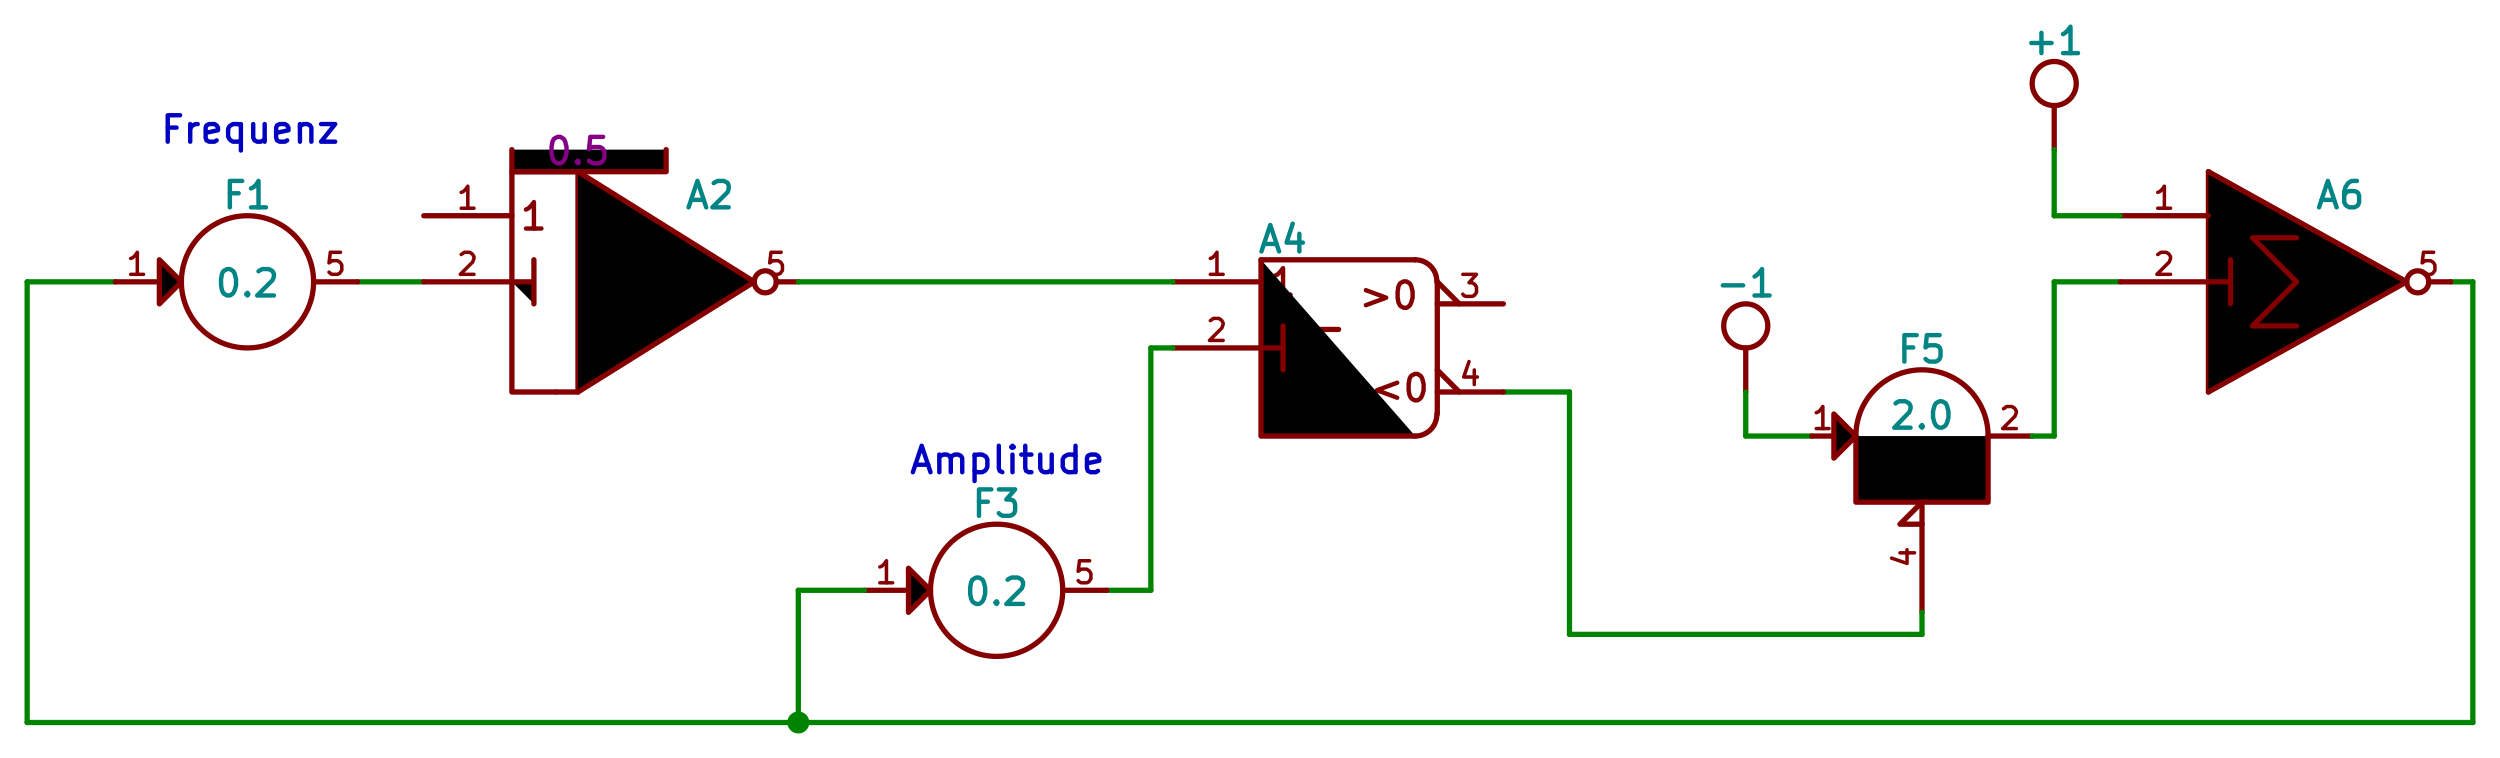 <?xml version="1.0" encoding="UTF-8" standalone="no"?>
<svg
   xmlns:dc="http://purl.org/dc/elements/1.1/"
   xmlns:cc="http://creativecommons.org/ns#"
   xmlns:rdf="http://www.w3.org/1999/02/22-rdf-syntax-ns#"
   xmlns:svg="http://www.w3.org/2000/svg"
   xmlns="http://www.w3.org/2000/svg"
   xmlns:sodipodi="http://sodipodi.sourceforge.net/DTD/sodipodi-0.dtd"
   xmlns:inkscape="http://www.inkscape.org/namespaces/inkscape"
   version="1.1"
   width="510.595"
   height="154.81"
   viewBox="14335.1 13353.8 56732.697 17201.102"
   id="svg1050"
   sodipodi:docname="DreieckgeneratorRG14.svg"
   inkscape:version="0.92.1 r15371">
  <defs
     id="defs1054" />
  <sodipodi:namedview
     pagecolor="#ffffff"
     bordercolor="#666666"
     borderopacity="1"
     objecttolerance="10"
     gridtolerance="10"
     guidetolerance="10"
     inkscape:pageopacity="0"
     inkscape:pageshadow="2"
     inkscape:window-width="1920"
     inkscape:window-height="1144"
     id="namedview1052"
     showgrid="false"
     fit-margin-top="5"
     fit-margin-left="5"
     fit-margin-right="5"
     fit-margin-bottom="5"
     inkscape:zoom="0.57102068"
     inkscape:cx="252.90312"
     inkscape:cy="-18.081834"
     inkscape:window-x="0"
     inkscape:window-y="33"
     inkscape:window-maximized="1"
     inkscape:current-layer="svg1050" />
  <title
     id="title2">SVG Picture created as DreieckgeneratorRG14.svg date 2019/10/01 13:15:38 </title>
  <desc
     id="desc4">Picture generated by Eeschema-SVG </desc>
  <g
     style="fill:#000000;fill-opacity:1;stroke:#000000;stroke-linecap:round;stroke-linejoin:round;stroke-opacity:1"
     id="g6"
     transform="translate(1451.446,-3750.654)" />
  <g
     style="fill:#000000;fill-opacity:0;stroke:#000000;stroke-width:120;stroke-linecap:round;stroke-linejoin:round;stroke-opacity:1"
     id="g8"
     transform="translate(1451.446,-3750.654)" />
  <g
     style="fill:#008400;fill-opacity:0;stroke:#008400;stroke-width:120;stroke-linecap:round;stroke-linejoin:round;stroke-opacity:1"
     id="g32"
     transform="translate(1451.446,-3750.654)">
    <path
       d="M 15500,23500 H 13500"
       id="path10"
       inkscape:connector-curvature="0" />
    <path
       d="M 13500,23500 V 33500"
       id="path12"
       inkscape:connector-curvature="0" />
    <path
       d="M 13500,33500 H 31000"
       id="path14"
       inkscape:connector-curvature="0" />
    <path
       d="M 31000,33500 H 69000"
       id="path16"
       inkscape:connector-curvature="0" />
    <path
       d="M 69000,33500 V 23500"
       id="path18"
       inkscape:connector-curvature="0" />
    <path
       d="m 69000,23500 h -500"
       id="path20"
       inkscape:connector-curvature="0" />
    <path
       d="M 39000,30500 H 38000"
       id="path22"
       inkscape:connector-curvature="0" />
    <path
       d="m 48500,26000 v 5500"
       id="path24"
       inkscape:connector-curvature="0" />
    <path
       d="M 61000,23500 H 59500"
       id="path26"
       inkscape:connector-curvature="0" />
    <path
       d="m 59500,23500 v 3500"
       id="path28"
       inkscape:connector-curvature="0" />
    <path
       d="m 31000,30500 v 3000"
       id="path30"
       inkscape:connector-curvature="0" />
  </g>
  <g
     style="fill:#008400;fill-opacity:0;stroke:#008400;stroke-width:0;stroke-linecap:round;stroke-linejoin:round;stroke-opacity:1"
     id="g34"
     transform="translate(1451.446,-3750.654)" />
  <g
     style="fill:#008400;fill-opacity:1;stroke:#008400;stroke-width:100;stroke-linecap:round;stroke-linejoin:round;stroke-opacity:1"
     id="g38"
     transform="translate(1451.446,-3750.654)">
    <circle
       cx="31000"
       cy="33500"
       r="200"
       id="circle36" />
  </g>
  <g
     style="fill:#008400;fill-opacity:1;stroke:#008400;stroke-width:120;stroke-linecap:round;stroke-linejoin:round;stroke-opacity:1"
     id="g40"
     transform="translate(1451.446,-3750.654)" />
  <g
     style="fill:#008400;fill-opacity:0;stroke:#008400;stroke-width:120;stroke-linecap:round;stroke-linejoin:round;stroke-opacity:1"
     id="g44"
     transform="translate(1451.446,-3750.654)">
    <path
       d="M 22500,23500 H 21000"
       id="path42"
       inkscape:connector-curvature="0" />
  </g>
  <g
     style="fill:#008400;fill-opacity:0;stroke:#008400;stroke-width:0;stroke-linecap:round;stroke-linejoin:round;stroke-opacity:1"
     id="g46"
     transform="translate(1451.446,-3750.654)" />
  <g
     style="fill:#840000;fill-opacity:0;stroke:#840000;stroke-width:0;stroke-linecap:round;stroke-linejoin:round;stroke-opacity:1"
     id="g48"
     transform="translate(1451.446,-3750.654)" />
  <g
     style="fill:#840000;fill-opacity:0;stroke:#840000;stroke-width:120;stroke-linecap:round;stroke-linejoin:round;stroke-opacity:1"
     id="g54"
     transform="translate(1451.446,-3750.654)">
    <path
       d="m 26451.5,24601.5 a 1120,1120 0 0 0 500.8,-501.8"
       id="path50"
       inkscape:connector-curvature="0" />
    <path
       d="m 27700.6,22600.4 a 790,790 0 0 0 -499.8,498.9"
       id="path52"
       inkscape:connector-curvature="0" />
  </g>
  <g
     style="fill:#840000;fill-opacity:1;stroke:#840000;stroke-width:0;stroke-linecap:round;stroke-linejoin:round;stroke-opacity:1"
     id="g58"
     transform="translate(1451.446,-3750.654)">
    <circle
       cx="25500"
       cy="26000"
       r="60"
       id="circle56" />
  </g>
  <g
     style="fill:#840000;fill-opacity:0;stroke:#840000;stroke-width:0;stroke-linecap:round;stroke-linejoin:round;stroke-opacity:1"
     id="g60"
     transform="translate(1451.446,-3750.654)" />
  <g
     style="fill:#840000;fill-opacity:0;stroke:#840000;stroke-width:100;stroke-linecap:round;stroke-linejoin:round;stroke-opacity:1"
     id="g66"
     transform="translate(1451.446,-3750.654)">
    <path
       d="m 25170,22290 h -350"
       id="path62"
       inkscape:connector-curvature="0" />
    <path
       d="m 25000,22290 v -600 l -60,80 -60,60 -60,30"
       id="path64"
       inkscape:connector-curvature="0" />
  </g>
  <g
     style="fill:#840000;fill-opacity:0;stroke:#840000;stroke-width:120;stroke-linecap:round;stroke-linejoin:round;stroke-opacity:1"
     id="g80"
     transform="translate(1451.446,-3750.654)">
    <rect
       x="24500"
       y="21000"
       width="1500"
       height="5000"
       rx="0"
       id="rect68" />
    <polyline
       fill="none;"
       points="27200,23100 26950,24100 "
       id="polyline70" />
    <polyline
       fill="none;"
       points="26000,21000 30000,23500 26000,26000 "
       id="polyline72" />
    <polyline
       fill="none;"
       points="24500,23500 25000,23500 25000,23000 25000,24000 "
       id="polyline74" />
    <polyline
       fill="none;"
       points="24500,20500 24500,21000 28000,21000 28000,20500 "
       id="polyline76" />
    <path
       d="M 24500,22000 H 22500"
       id="path78"
       inkscape:connector-curvature="0" />
  </g>
  <g
     style="fill:#840000;fill-opacity:0;stroke:#840000;stroke-width:80;stroke-linecap:round;stroke-linejoin:round;stroke-opacity:1"
     id="g86"
     transform="translate(1451.446,-3750.654)">
    <path
       d="m 23640,21830 h -290"
       id="path82"
       inkscape:connector-curvature="0" />
    <path
       d="m 23500,21830 v -500 l -50,70 -50,50 -50,20"
       id="path84"
       inkscape:connector-curvature="0" />
  </g>
  <g
     style="fill:#840000;fill-opacity:0;stroke:#840000;stroke-width:120;stroke-linecap:round;stroke-linejoin:round;stroke-opacity:1"
     id="g90"
     transform="translate(1451.446,-3750.654)">
    <path
       d="M 24500,23500 H 22500"
       id="path88"
       inkscape:connector-curvature="0" />
  </g>
  <g
     style="fill:#840000;fill-opacity:0;stroke:#840000;stroke-width:80;stroke-linecap:round;stroke-linejoin:round;stroke-opacity:1"
     id="g94"
     transform="translate(1451.446,-3750.654)">
    <path
       d="m 23350,22880 30,-20 40,-30 h 120 l 50,30 20,20 30,50 v 40 l -30,80 -280,280 h 310"
       id="path92"
       inkscape:connector-curvature="0" />
  </g>
  <g
     style="fill:#840000;fill-opacity:0;stroke:#840000;stroke-width:120;stroke-linecap:round;stroke-linejoin:round;stroke-opacity:1"
     id="g100"
     transform="translate(1451.446,-3750.654)">
    <circle
       cx="30250"
       cy="23500"
       r="250"
       id="circle96" />
    <path
       d="m 30500,23500 h 500"
       id="path98"
       inkscape:connector-curvature="0" />
  </g>
  <g
     style="fill:#840000;fill-opacity:0;stroke:#840000;stroke-width:80;stroke-linecap:round;stroke-linejoin:round;stroke-opacity:1"
     id="g104"
     transform="translate(1451.446,-3750.654)">
    <path
       d="m 30610,22830 h -230 l -30,240 30,-20 40,-30 h 120 l 50,30 20,20 30,50 v 120 l -30,40 -20,30 -50,20 h -120 l -40,-20 -30,-30"
       id="path102"
       inkscape:connector-curvature="0" />
  </g>
  <g
     style="fill:#840000;fill-opacity:0;stroke:#840000;stroke-width:120;stroke-linecap:round;stroke-linejoin:round;stroke-opacity:1"
     id="g106"
     transform="translate(1451.446,-3750.654)" />
  <g
     style="fill:#008484;fill-opacity:0;stroke:#008484;stroke-width:120;stroke-linecap:round;stroke-linejoin:round;stroke-opacity:1"
     id="g108"
     transform="translate(1451.446,-3750.654)" />
  <g
     style="fill:#008484;fill-opacity:0;stroke:#008484;stroke-width:100;stroke-linecap:round;stroke-linejoin:round;stroke-opacity:1"
     id="g116"
     transform="translate(1451.446,-3750.654)">
    <path
       d="m 28570,21640 h 280"
       id="path110"
       inkscape:connector-curvature="0" />
    <path
       d="m 28510,21810 200,-600 200,600"
       id="path112"
       inkscape:connector-curvature="0" />
    <path
       d="m 29080,21260 30,-20 60,-30 h 140 l 60,30 30,20 20,60 v 60 l -20,80 -350,350 h 370"
       id="path114"
       inkscape:connector-curvature="0" />
  </g>
  <g
     style="fill:#840084;fill-opacity:0;stroke:#840084;stroke-width:100;stroke-linecap:round;stroke-linejoin:round;stroke-opacity:1"
     id="g124"
     transform="translate(1451.446,-3750.654)">
    <path
       d="m 25540,20210 h 60 l 50,30 30,20 30,60 30,120 v 140 l -30,110 -30,60 -30,30 -50,30 h -60 l -60,-30 -30,-30 -30,-60 -20,-110 v -140 l 20,-120 30,-60 30,-20 60,-30"
       id="path118"
       inkscape:connector-curvature="0" />
    <path
       d="m 26000,20750 20,30 -20,30 -30,-30 30,-30 v 60"
       id="path120"
       inkscape:connector-curvature="0" />
    <path
       d="m 26570,20210 h -290 l -30,280 30,-30 60,-20 h 140 l 60,20 30,30 30,60 v 140 l -30,60 -30,30 -60,30 h -140 l -60,-30 -30,-30"
       id="path122"
       inkscape:connector-curvature="0" />
  </g>
  <g
     style="fill:#0000c2;fill-opacity:0;stroke:#0000c2;stroke-width:100;stroke-linecap:round;stroke-linejoin:round;stroke-opacity:1"
     id="g186"
     transform="translate(1451.446,-3750.654)">
    <path
       d="m 33660,27650 h 290"
       id="path126"
       inkscape:connector-curvature="0" />
    <path
       d="m 33600,27820 200,-600 200,600"
       id="path128"
       inkscape:connector-curvature="0" />
    <path
       d="m 34200,27820 v -400"
       id="path130"
       inkscape:connector-curvature="0" />
    <path
       d="m 34200,27470 30,-20 60,-30 h 80 l 60,30 30,50 v 320"
       id="path132"
       inkscape:connector-curvature="0" />
    <path
       d="m 34460,27500 30,-50 60,-30 h 80 l 60,30 30,50 v 320"
       id="path134"
       inkscape:connector-curvature="0" />
    <path
       d="m 35000,27420 v 600"
       id="path136"
       inkscape:connector-curvature="0" />
    <path
       d="m 35000,27450 60,-30 h 110 l 60,30 30,20 30,60 v 170 l -30,60 -30,30 -60,30 h -110 l -60,-30"
       id="path138"
       inkscape:connector-curvature="0" />
    <path
       d="m 35630,27820 -60,-30 -20,-60 v -510"
       id="path140"
       inkscape:connector-curvature="0" />
    <path
       d="m 35860,27820 v -400"
       id="path142"
       inkscape:connector-curvature="0" />
    <path
       d="m 35860,27220 -30,30 30,20 30,-20 -30,-30 v 50"
       id="path144"
       inkscape:connector-curvature="0" />
    <path
       d="m 36060,27420 h 230"
       id="path146"
       inkscape:connector-curvature="0" />
    <path
       d="m 36150,27220 v 510 l 20,60 60,30 h 60"
       id="path148"
       inkscape:connector-curvature="0" />
    <path
       d="m 36750,27420 v 400"
       id="path150"
       inkscape:connector-curvature="0" />
    <path
       d="m 36490,27420 v 310 l 30,60 50,30 h 90 l 60,-30 30,-30"
       id="path152"
       inkscape:connector-curvature="0" />
    <path
       d="m 37290,27820 v -600"
       id="path154"
       inkscape:connector-curvature="0" />
    <path
       d="m 37290,27790 -60,30 h -110 l -60,-30 -30,-30 -30,-60 v -170 l 30,-60 30,-20 60,-30 h 110 l 60,30"
       id="path156"
       inkscape:connector-curvature="0" />
    <path
       d="m 37800,27790 -50,30 h -120 l -60,-30 -20,-60 v -230 l 20,-50 60,-30 h 120 l 50,30 30,50 v 60 l -280,60"
       id="path158"
       inkscape:connector-curvature="0" />
    <path
       d="m 16890,20000 h -200"
       id="path160"
       inkscape:connector-curvature="0" />
    <path
       d="m 16690,20320 v -600 h 280"
       id="path162"
       inkscape:connector-curvature="0" />
    <path
       d="m 17200,20320 v -400"
       id="path164"
       inkscape:connector-curvature="0" />
    <path
       d="m 17200,20030 30,-60 30,-20 60,-30 h 50"
       id="path166"
       inkscape:connector-curvature="0" />
    <path
       d="m 17800,20290 -50,30 h -120 l -60,-30 -20,-60 v -230 l 20,-50 60,-30 h 120 l 50,30 30,50 v 60 l -280,60"
       id="path168"
       inkscape:connector-curvature="0" />
    <path
       d="m 18350,19920 v 600"
       id="path170"
       inkscape:connector-curvature="0" />
    <path
       d="m 18350,20290 -60,30 h -120 l -50,-30 -30,-30 -30,-60 v -170 l 30,-60 30,-20 50,-30 h 120 l 60,30"
       id="path172"
       inkscape:connector-curvature="0" />
    <path
       d="m 18890,19920 v 400"
       id="path174"
       inkscape:connector-curvature="0" />
    <path
       d="m 18630,19920 v 310 l 30,60 60,30 h 80 l 60,-30 30,-30"
       id="path176"
       inkscape:connector-curvature="0" />
    <path
       d="m 19400,20290 -50,30 h -120 l -60,-30 -20,-60 v -230 l 20,-50 60,-30 h 120 l 50,30 30,50 v 60 l -280,60"
       id="path178"
       inkscape:connector-curvature="0" />
    <path
       d="m 19690,19920 v 400"
       id="path180"
       inkscape:connector-curvature="0" />
    <path
       d="m 19690,19970 30,-20 50,-30 h 90 l 60,30 30,50 v 320"
       id="path182"
       inkscape:connector-curvature="0" />
    <path
       d="m 20170,19920 h 320 l -320,400 h 320"
       id="path184"
       inkscape:connector-curvature="0" />
  </g>
  <g
     style="fill:#0000c2;fill-opacity:0;stroke:#0000c2;stroke-width:0;stroke-linecap:round;stroke-linejoin:round;stroke-opacity:1"
     id="g188"
     transform="translate(1451.446,-3750.654)" />
  <g
     style="fill:#840000;fill-opacity:0;stroke:#840000;stroke-width:0;stroke-linecap:round;stroke-linejoin:round;stroke-opacity:1"
     id="g190"
     transform="translate(1451.446,-3750.654)" />
  <g
     style="fill:#840000;fill-opacity:0;stroke:#840000;stroke-width:120;stroke-linecap:round;stroke-linejoin:round;stroke-opacity:1"
     id="g196"
     transform="translate(1451.446,-3750.654)">
    <circle
       cx="52500"
       cy="24500"
       r="500"
       id="circle192" />
    <path
       d="m 52500,25000 v 1000"
       id="path194"
       inkscape:connector-curvature="0" />
  </g>
  <g
     style="fill:#840000;fill-opacity:0;stroke:#840000;stroke-width:80;stroke-linecap:round;stroke-linejoin:round;stroke-opacity:1"
     id="g198"
     transform="translate(1451.446,-3750.654)" />
  <g
     style="fill:#840000;fill-opacity:0;stroke:#840000;stroke-width:120;stroke-linecap:round;stroke-linejoin:round;stroke-opacity:1"
     id="g200"
     transform="translate(1451.446,-3750.654)" />
  <g
     style="fill:#008484;fill-opacity:0;stroke:#008484;stroke-width:120;stroke-linecap:round;stroke-linejoin:round;stroke-opacity:1"
     id="g202"
     transform="translate(1451.446,-3750.654)" />
  <g
     style="fill:#008484;fill-opacity:0;stroke:#008484;stroke-width:100;stroke-linecap:round;stroke-linejoin:round;stroke-opacity:1"
     id="g210"
     transform="translate(1451.446,-3750.654)">
    <path
       d="m 51980,23580 h 460"
       id="path204"
       inkscape:connector-curvature="0" />
    <path
       d="m 53040,23810 h -340"
       id="path206"
       inkscape:connector-curvature="0" />
    <path
       d="m 52870,23810 v -600 l -60,80 -60,60 -50,30"
       id="path208"
       inkscape:connector-curvature="0" />
  </g>
  <g
     style="fill:#008484;fill-opacity:0;stroke:#008484;stroke-width:120;stroke-linecap:round;stroke-linejoin:round;stroke-opacity:1"
     id="g212"
     transform="translate(1451.446,-3750.654)" />
  <g
     style="fill:#008400;fill-opacity:0;stroke:#008400;stroke-width:120;stroke-linecap:round;stroke-linejoin:round;stroke-opacity:1"
     id="g218"
     transform="translate(1451.446,-3750.654)">
    <path
       d="m 52500,26000 v 1000"
       id="path214"
       inkscape:connector-curvature="0" />
    <path
       d="m 52500,27000 h 1500"
       id="path216"
       inkscape:connector-curvature="0" />
  </g>
  <g
     style="fill:#0000c2;fill-opacity:0;stroke:#0000c2;stroke-width:120;stroke-linecap:round;stroke-linejoin:round;stroke-opacity:1"
     id="g686"
     transform="translate(1451.446,-3750.654)" />
  <g
     style="fill:#008400;fill-opacity:0;stroke:#008400;stroke-width:120;stroke-linecap:round;stroke-linejoin:round;stroke-opacity:1"
     id="g690"
     transform="translate(1451.446,-3750.654)">
    <path
       d="m 47000,26000 h 1500"
       id="path688"
       inkscape:connector-curvature="0" />
  </g>
  <g
     style="fill:#008400;fill-opacity:0;stroke:#008400;stroke-width:0;stroke-linecap:round;stroke-linejoin:round;stroke-opacity:1"
     id="g692"
     transform="translate(1451.446,-3750.654)" />
  <g
     style="fill:#840000;fill-opacity:0;stroke:#840000;stroke-width:0;stroke-linecap:round;stroke-linejoin:round;stroke-opacity:1"
     id="g694"
     transform="translate(1451.446,-3750.654)" />
  <g
     style="fill:#840000;fill-opacity:0;stroke:#840000;stroke-width:120;stroke-linecap:round;stroke-linejoin:round;stroke-opacity:1"
     id="g702"
     transform="translate(1451.446,-3750.654)">
    <circle
       cx="18500"
       cy="23500"
       r="1500"
       id="circle696" />
    <polyline
       fill="none;"
       points="16500,23000 17000,23500 16500,24000 16500,23000 "
       id="polyline698" />
    <path
       d="M 16500,23500 H 15500"
       id="path700"
       inkscape:connector-curvature="0" />
  </g>
  <g
     style="fill:#840000;fill-opacity:0;stroke:#840000;stroke-width:80;stroke-linecap:round;stroke-linejoin:round;stroke-opacity:1"
     id="g708"
     transform="translate(1451.446,-3750.654)">
    <path
       d="m 16140,23330 h -290"
       id="path704"
       inkscape:connector-curvature="0" />
    <path
       d="m 16000,23330 v -500 l -50,70 -50,50 -50,20"
       id="path706"
       inkscape:connector-curvature="0" />
  </g>
  <g
     style="fill:#840000;fill-opacity:0;stroke:#840000;stroke-width:120;stroke-linecap:round;stroke-linejoin:round;stroke-opacity:1"
     id="g712"
     transform="translate(1451.446,-3750.654)">
    <path
       d="m 20000,23500 h 1000"
       id="path710"
       inkscape:connector-curvature="0" />
  </g>
  <g
     style="fill:#840000;fill-opacity:0;stroke:#840000;stroke-width:80;stroke-linecap:round;stroke-linejoin:round;stroke-opacity:1"
     id="g716"
     transform="translate(1451.446,-3750.654)">
    <path
       d="m 20610,22830 h -230 l -30,240 30,-20 40,-30 h 120 l 50,30 20,20 30,50 v 120 l -30,40 -20,30 -50,20 h -120 l -40,-20 -30,-30"
       id="path714"
       inkscape:connector-curvature="0" />
  </g>
  <g
     style="fill:#840000;fill-opacity:0;stroke:#840000;stroke-width:120;stroke-linecap:round;stroke-linejoin:round;stroke-opacity:1"
     id="g718"
     transform="translate(1451.446,-3750.654)" />
  <g
     style="fill:#008484;fill-opacity:0;stroke:#008484;stroke-width:120;stroke-linecap:round;stroke-linejoin:round;stroke-opacity:1"
     id="g720"
     transform="translate(1451.446,-3750.654)" />
  <g
     style="fill:#008484;fill-opacity:0;stroke:#008484;stroke-width:100;stroke-linecap:round;stroke-linejoin:round;stroke-opacity:1"
     id="g736"
     transform="translate(1451.446,-3750.654)">
    <path
       d="m 18300,21490 h -200"
       id="path722"
       inkscape:connector-curvature="0" />
    <path
       d="m 18100,21810 v -600 h 280"
       id="path724"
       inkscape:connector-curvature="0" />
    <path
       d="m 18920,21810 h -340"
       id="path726"
       inkscape:connector-curvature="0" />
    <path
       d="m 18750,21810 v -600 l -50,80 -60,60 -60,30"
       id="path728"
       inkscape:connector-curvature="0" />
    <path
       d="m 18040,23210 h 60 l 50,30 30,20 30,60 30,120 v 140 l -30,110 -30,60 -30,30 -50,30 h -60 l -60,-30 -30,-30 -30,-60 -20,-110 v -140 l 20,-120 30,-60 30,-20 60,-30"
       id="path730"
       inkscape:connector-curvature="0" />
    <path
       d="m 18500,23750 20,30 -20,30 -30,-30 30,-30 v 60"
       id="path732"
       inkscape:connector-curvature="0" />
    <path
       d="m 18750,23260 30,-20 60,-30 h 140 l 60,30 30,20 30,60 v 60 l -30,80 -350,350 h 380"
       id="path734"
       inkscape:connector-curvature="0" />
  </g>
  <g
     style="fill:#008484;fill-opacity:0;stroke:#008484;stroke-width:0;stroke-linecap:round;stroke-linejoin:round;stroke-opacity:1"
     id="g738"
     transform="translate(1451.446,-3750.654)" />
  <g
     style="fill:#840000;fill-opacity:0;stroke:#840000;stroke-width:0;stroke-linecap:round;stroke-linejoin:round;stroke-opacity:1"
     id="g740"
     transform="translate(1451.446,-3750.654)" />
  <g
     style="fill:#840000;fill-opacity:0;stroke:#840000;stroke-width:120;stroke-linecap:round;stroke-linejoin:round;stroke-opacity:1"
     id="g748"
     transform="translate(1451.446,-3750.654)">
    <circle
       cx="35500"
       cy="30500"
       r="1500"
       id="circle742" />
    <polyline
       fill="none;"
       points="33500,30000 34000,30500 33500,31000 33500,30000 "
       id="polyline744" />
    <path
       d="M 33500,30500 H 32500"
       id="path746"
       inkscape:connector-curvature="0" />
  </g>
  <g
     style="fill:#840000;fill-opacity:0;stroke:#840000;stroke-width:80;stroke-linecap:round;stroke-linejoin:round;stroke-opacity:1"
     id="g754"
     transform="translate(1451.446,-3750.654)">
    <path
       d="m 33140,30330 h -290"
       id="path750"
       inkscape:connector-curvature="0" />
    <path
       d="m 33000,30330 v -500 l -50,70 -50,50 -50,20"
       id="path752"
       inkscape:connector-curvature="0" />
  </g>
  <g
     style="fill:#840000;fill-opacity:0;stroke:#840000;stroke-width:120;stroke-linecap:round;stroke-linejoin:round;stroke-opacity:1"
     id="g758"
     transform="translate(1451.446,-3750.654)">
    <path
       d="m 37000,30500 h 1000"
       id="path756"
       inkscape:connector-curvature="0" />
  </g>
  <g
     style="fill:#840000;fill-opacity:0;stroke:#840000;stroke-width:80;stroke-linecap:round;stroke-linejoin:round;stroke-opacity:1"
     id="g762"
     transform="translate(1451.446,-3750.654)">
    <path
       d="m 37610,29830 h -230 l -30,240 30,-20 40,-30 h 120 l 50,30 20,20 30,50 v 120 l -30,40 -20,30 -50,20 h -120 l -40,-20 -30,-30"
       id="path760"
       inkscape:connector-curvature="0" />
  </g>
  <g
     style="fill:#840000;fill-opacity:0;stroke:#840000;stroke-width:120;stroke-linecap:round;stroke-linejoin:round;stroke-opacity:1"
     id="g764"
     transform="translate(1451.446,-3750.654)" />
  <g
     style="fill:#008484;fill-opacity:0;stroke:#008484;stroke-width:120;stroke-linecap:round;stroke-linejoin:round;stroke-opacity:1"
     id="g766"
     transform="translate(1451.446,-3750.654)" />
  <g
     style="fill:#008484;fill-opacity:0;stroke:#008484;stroke-width:100;stroke-linecap:round;stroke-linejoin:round;stroke-opacity:1"
     id="g780"
     transform="translate(1451.446,-3750.654)">
    <path
       d="m 35300,28490 h -200"
       id="path768"
       inkscape:connector-curvature="0" />
    <path
       d="m 35100,28810 v -600 h 280"
       id="path770"
       inkscape:connector-curvature="0" />
    <path
       d="m 35550,28210 h 370 l -200,230 h 90 l 60,20 30,30 20,60 v 140 l -20,60 -30,30 -60,30 h -170 l -60,-30 -30,-30"
       id="path772"
       inkscape:connector-curvature="0" />
    <path
       d="m 35040,30210 h 60 l 50,30 30,20 30,60 30,120 v 140 l -30,110 -30,60 -30,30 -50,30 h -60 l -60,-30 -30,-30 -30,-60 -20,-110 v -140 l 20,-120 30,-60 30,-20 60,-30"
       id="path774"
       inkscape:connector-curvature="0" />
    <path
       d="m 35500,30750 20,30 -20,30 -30,-30 30,-30 v 60"
       id="path776"
       inkscape:connector-curvature="0" />
    <path
       d="m 35750,30260 30,-20 60,-30 h 140 l 60,30 30,20 30,60 v 60 l -30,80 -350,350 h 380"
       id="path778"
       inkscape:connector-curvature="0" />
  </g>
  <g
     style="fill:#008484;fill-opacity:0;stroke:#008484;stroke-width:120;stroke-linecap:round;stroke-linejoin:round;stroke-opacity:1"
     id="g782"
     transform="translate(1451.446,-3750.654)" />
  <g
     style="fill:#008400;fill-opacity:0;stroke:#008400;stroke-width:120;stroke-linecap:round;stroke-linejoin:round;stroke-opacity:1"
     id="g786"
     transform="translate(1451.446,-3750.654)">
    <path
       d="m 31000,30500 h 1500"
       id="path784"
       inkscape:connector-curvature="0" />
  </g>
  <g
     style="fill:#008400;fill-opacity:0;stroke:#008400;stroke-width:0;stroke-linecap:round;stroke-linejoin:round;stroke-opacity:1"
     id="g788"
     transform="translate(1451.446,-3750.654)" />
  <g
     style="fill:#840000;fill-opacity:0;stroke:#840000;stroke-width:0;stroke-linecap:round;stroke-linejoin:round;stroke-opacity:1"
     id="g790"
     transform="translate(1451.446,-3750.654)" />
  <g
     style="fill:#840000;fill-opacity:0;stroke:#840000;stroke-width:120;stroke-linecap:round;stroke-linejoin:round;stroke-opacity:1"
     id="g804"
     transform="translate(1451.446,-3750.654)">
    <path
       d="m 58000,26997.4 a 1500,1500 0 0 0 -3000,0"
       id="path792"
       inkscape:connector-curvature="0" />
    <polyline
       fill="none;"
       points="55500,28000 56000,28000 57000,27500 "
       id="polyline794" />
    <polyline
       fill="none;"
       points="56750,27750 56750,28000 57500,28000 "
       id="polyline796" />
    <polyline
       fill="none;"
       points="54500,26500 55000,27000 54500,27500 54500,26500 "
       id="polyline798" />
    <polyline
       fill="none;"
       points="55000,27000 55000,28500 58000,28500 58000,27000 "
       id="polyline800" />
    <path
       d="m 54500,27000 h -500"
       id="path802"
       inkscape:connector-curvature="0" />
  </g>
  <g
     style="fill:#840000;fill-opacity:0;stroke:#840000;stroke-width:80;stroke-linecap:round;stroke-linejoin:round;stroke-opacity:1"
     id="g810"
     transform="translate(1451.446,-3750.654)">
    <path
       d="m 54390,26830 h -290"
       id="path806"
       inkscape:connector-curvature="0" />
    <path
       d="m 54250,26830 v -500 l -50,70 -50,50 -50,20"
       id="path808"
       inkscape:connector-curvature="0" />
  </g>
  <g
     style="fill:#840000;fill-opacity:0;stroke:#840000;stroke-width:120;stroke-linecap:round;stroke-linejoin:round;stroke-opacity:1"
     id="g814"
     transform="translate(1451.446,-3750.654)">
    <path
       d="m 58000,27000 h 1000"
       id="path812"
       inkscape:connector-curvature="0" />
  </g>
  <g
     style="fill:#840000;fill-opacity:0;stroke:#840000;stroke-width:80;stroke-linecap:round;stroke-linejoin:round;stroke-opacity:1"
     id="g818"
     transform="translate(1451.446,-3750.654)">
    <path
       d="m 58350,26380 30,-20 40,-30 h 120 l 50,30 20,20 30,50 v 40 l -30,80 -280,280 h 310"
       id="path816"
       inkscape:connector-curvature="0" />
  </g>
  <g
     style="fill:#840000;fill-opacity:0;stroke:#840000;stroke-width:120;stroke-linecap:round;stroke-linejoin:round;stroke-opacity:1"
     id="g824"
     transform="translate(1451.446,-3750.654)">
    <path
       d="m 56500,28500 v 2500"
       id="path820"
       inkscape:connector-curvature="0" />
    <path
       d="m 56500,29000 h -500 l 500,-500"
       id="path822"
       inkscape:connector-curvature="0" />
  </g>
  <g
     style="fill:#840000;fill-opacity:0;stroke:#840000;stroke-width:80;stroke-linecap:round;stroke-linejoin:round;stroke-opacity:1"
     id="g830"
     transform="translate(1451.446,-3750.654)">
    <path
       d="m 56000,29650 h 330"
       id="path826"
       inkscape:connector-curvature="0" />
    <path
       d="m 55810,29770 350,120 v -310"
       id="path828"
       inkscape:connector-curvature="0" />
  </g>
  <g
     style="fill:#840000;fill-opacity:0;stroke:#840000;stroke-width:120;stroke-linecap:round;stroke-linejoin:round;stroke-opacity:1"
     id="g832"
     transform="translate(1451.446,-3750.654)" />
  <g
     style="fill:#008484;fill-opacity:0;stroke:#008484;stroke-width:120;stroke-linecap:round;stroke-linejoin:round;stroke-opacity:1"
     id="g834"
     transform="translate(1451.446,-3750.654)" />
  <g
     style="fill:#008484;fill-opacity:0;stroke:#008484;stroke-width:100;stroke-linecap:round;stroke-linejoin:round;stroke-opacity:1"
     id="g848"
     transform="translate(1451.446,-3750.654)">
    <path
       d="m 56300,24990 h -200"
       id="path836"
       inkscape:connector-curvature="0" />
    <path
       d="m 56100,25310 v -600 h 280"
       id="path838"
       inkscape:connector-curvature="0" />
    <path
       d="m 56900,24710 h -290 l -30,280 30,-30 60,-20 h 140 l 60,20 30,30 20,60 v 140 l -20,60 -30,30 -60,30 h -140 l -60,-30 -30,-30"
       id="path840"
       inkscape:connector-curvature="0" />
    <path
       d="m 55900,26260 20,-20 60,-30 h 140 l 60,30 30,20 30,60 v 60 l -30,80 -340,350 h 370"
       id="path842"
       inkscape:connector-curvature="0" />
    <path
       d="m 56500,26750 20,30 -20,30 -30,-30 30,-30 v 60"
       id="path844"
       inkscape:connector-curvature="0" />
    <path
       d="m 56900,26210 h 50 l 60,30 30,20 30,60 30,120 v 140 l -30,110 -30,60 -30,30 -60,30 h -50 l -60,-30 -30,-30 -30,-60 -30,-110 v -140 l 30,-120 30,-60 30,-20 60,-30"
       id="path846"
       inkscape:connector-curvature="0" />
  </g>
  <g
     style="fill:#008484;fill-opacity:0;stroke:#008484;stroke-width:120;stroke-linecap:round;stroke-linejoin:round;stroke-opacity:1"
     id="g850"
     transform="translate(1451.446,-3750.654)" />
  <g
     style="fill:#008400;fill-opacity:0;stroke:#008400;stroke-width:120;stroke-linecap:round;stroke-linejoin:round;stroke-opacity:1"
     id="g858"
     transform="translate(1451.446,-3750.654)">
    <path
       d="m 59000,27000 h 500"
       id="path852"
       inkscape:connector-curvature="0" />
    <path
       d="m 48500,31500 h 8000"
       id="path854"
       inkscape:connector-curvature="0" />
    <path
       d="m 56500,31000 v 500"
       id="path856"
       inkscape:connector-curvature="0" />
  </g>
  <g
     style="fill:#008400;fill-opacity:0;stroke:#008400;stroke-width:0;stroke-linecap:round;stroke-linejoin:round;stroke-opacity:1"
     id="g860"
     transform="translate(1451.446,-3750.654)" />
  <g
     style="fill:#840000;fill-opacity:0;stroke:#840000;stroke-width:0;stroke-linecap:round;stroke-linejoin:round;stroke-opacity:1"
     id="g862"
     transform="translate(1451.446,-3750.654)" />
  <g
     style="fill:#840000;fill-opacity:0;stroke:#840000;stroke-width:120;stroke-linecap:round;stroke-linejoin:round;stroke-opacity:1"
     id="g868"
     transform="translate(1451.446,-3750.654)">
    <path
       d="m 45000,27000 a 490,490 0 0 0 489.9,-499.4"
       id="path864"
       inkscape:connector-curvature="0" />
    <path
       d="M 45489.9,23497.7 A 490,490 0 0 0 45001.7,23000"
       id="path866"
       inkscape:connector-curvature="0" />
  </g>
  <g
     style="fill:#840000;fill-opacity:0;stroke:#840000;stroke-width:100;stroke-linecap:round;stroke-linejoin:round;stroke-opacity:1"
     id="g882"
     transform="translate(1451.446,-3750.654)">
    <path
       d="m 42170,23790 h -350"
       id="path870"
       inkscape:connector-curvature="0" />
    <path
       d="m 42000,23790 v -600 l -60,80 -60,60 -60,30"
       id="path872"
       inkscape:connector-curvature="0" />
    <path
       d="m 44590,25790 -460,170 460,170"
       id="path874"
       inkscape:connector-curvature="0" />
    <path
       d="m 44990,25590 h 60 l 50,30 30,20 30,60 30,120 v 140 l -30,110 -30,60 -30,30 -50,30 h -60 l -60,-30 -30,-30 -30,-60 -20,-110 v -140 l 20,-120 30,-60 30,-20 60,-30"
       id="path876"
       inkscape:connector-curvature="0" />
    <path
       d="m 43880,23690 460,170 -460,170"
       id="path878"
       inkscape:connector-curvature="0" />
    <path
       d="m 44740,23490 h 60 l 50,30 30,20 30,60 30,120 v 140 l -30,110 -30,60 -30,30 -50,30 h -60 l -60,-30 -30,-30 -30,-60 -20,-110 v -140 l 20,-120 30,-60 30,-20 60,-30"
       id="path880"
       inkscape:connector-curvature="0" />
  </g>
  <g
     style="fill:#840000;fill-opacity:0;stroke:#840000;stroke-width:120;stroke-linecap:round;stroke-linejoin:round;stroke-opacity:1"
     id="g896"
     transform="translate(1451.446,-3750.654)">
    <path
       d="m 43260,25580 h -530 l 340,-530 -340,-470 h 530"
       id="path884"
       inkscape:connector-curvature="0" />
    <polyline
       fill="none;"
       points="41500,23000 45000,23000 "
       id="polyline886" />
    <polyline
       fill="none;"
       points="45500,23500 45500,26500 "
       id="polyline888" />
    <polyline
       fill="none;"
       points="41500,23000 41500,27000 45000,27000 "
       id="polyline890" />
    <polyline
       fill="none;"
       points="41500,25000 41750,25000 42000,25000 42000,24500 42000,25500 "
       id="polyline892" />
    <path
       d="M 41500,23500 H 39500"
       id="path894"
       inkscape:connector-curvature="0" />
  </g>
  <g
     style="fill:#840000;fill-opacity:0;stroke:#840000;stroke-width:80;stroke-linecap:round;stroke-linejoin:round;stroke-opacity:1"
     id="g902"
     transform="translate(1451.446,-3750.654)">
    <path
       d="m 40640,23330 h -290"
       id="path898"
       inkscape:connector-curvature="0" />
    <path
       d="m 40500,23330 v -500 l -50,70 -50,50 -50,20"
       id="path900"
       inkscape:connector-curvature="0" />
  </g>
  <g
     style="fill:#840000;fill-opacity:0;stroke:#840000;stroke-width:120;stroke-linecap:round;stroke-linejoin:round;stroke-opacity:1"
     id="g906"
     transform="translate(1451.446,-3750.654)">
    <path
       d="M 41500,25000 H 39500"
       id="path904"
       inkscape:connector-curvature="0" />
  </g>
  <g
     style="fill:#840000;fill-opacity:0;stroke:#840000;stroke-width:80;stroke-linecap:round;stroke-linejoin:round;stroke-opacity:1"
     id="g910"
     transform="translate(1451.446,-3750.654)">
    <path
       d="m 40350,24380 30,-20 40,-30 h 120 l 50,30 20,20 30,50 v 40 l -30,80 -280,280 h 310"
       id="path908"
       inkscape:connector-curvature="0" />
  </g>
  <g
     style="fill:#840000;fill-opacity:0;stroke:#840000;stroke-width:120;stroke-linecap:round;stroke-linejoin:round;stroke-opacity:1"
     id="g916"
     transform="translate(1451.446,-3750.654)">
    <path
       d="m 45500,24000 h 1500"
       id="path912"
       inkscape:connector-curvature="0" />
    <path
       d="m 45500,23500 500,500"
       id="path914"
       inkscape:connector-curvature="0" />
  </g>
  <g
     style="fill:#840000;fill-opacity:0;stroke:#840000;stroke-width:80;stroke-linecap:round;stroke-linejoin:round;stroke-opacity:1"
     id="g920"
     transform="translate(1451.446,-3750.654)">
    <path
       d="m 46080,23330 h 310 l -170,190 h 70 l 50,30 20,20 30,50 v 120 l -30,40 -20,30 -50,20 h -140 l -50,-20 -20,-30"
       id="path918"
       inkscape:connector-curvature="0" />
  </g>
  <g
     style="fill:#840000;fill-opacity:0;stroke:#840000;stroke-width:120;stroke-linecap:round;stroke-linejoin:round;stroke-opacity:1"
     id="g926"
     transform="translate(1451.446,-3750.654)">
    <path
       d="m 45500,26000 h 1500"
       id="path922"
       inkscape:connector-curvature="0" />
    <path
       d="m 45500,25500 500,500"
       id="path924"
       inkscape:connector-curvature="0" />
  </g>
  <g
     style="fill:#840000;fill-opacity:0;stroke:#840000;stroke-width:80;stroke-linecap:round;stroke-linejoin:round;stroke-opacity:1"
     id="g932"
     transform="translate(1451.446,-3750.654)">
    <path
       d="m 46340,25500 v 330"
       id="path928"
       inkscape:connector-curvature="0" />
    <path
       d="m 46220,25310 -120,350 h 310"
       id="path930"
       inkscape:connector-curvature="0" />
  </g>
  <g
     style="fill:#840000;fill-opacity:0;stroke:#840000;stroke-width:120;stroke-linecap:round;stroke-linejoin:round;stroke-opacity:1"
     id="g934"
     transform="translate(1451.446,-3750.654)" />
  <g
     style="fill:#008484;fill-opacity:0;stroke:#008484;stroke-width:120;stroke-linecap:round;stroke-linejoin:round;stroke-opacity:1"
     id="g936"
     transform="translate(1451.446,-3750.654)" />
  <g
     style="fill:#008484;fill-opacity:0;stroke:#008484;stroke-width:100;stroke-linecap:round;stroke-linejoin:round;stroke-opacity:1"
     id="g946"
     transform="translate(1451.446,-3750.654)">
    <path
       d="m 41570,22640 h 280"
       id="path938"
       inkscape:connector-curvature="0" />
    <path
       d="m 41510,22810 200,-600 200,600"
       id="path940"
       inkscape:connector-curvature="0" />
    <path
       d="m 42370,22410 v 400"
       id="path942"
       inkscape:connector-curvature="0" />
    <path
       d="m 42220,22180 -140,430 h 370"
       id="path944"
       inkscape:connector-curvature="0" />
  </g>
  <g
     style="fill:#008484;fill-opacity:0;stroke:#008484;stroke-width:120;stroke-linecap:round;stroke-linejoin:round;stroke-opacity:1"
     id="g948"
     transform="translate(1451.446,-3750.654)" />
  <g
     style="fill:#008400;fill-opacity:0;stroke:#008400;stroke-width:120;stroke-linecap:round;stroke-linejoin:round;stroke-opacity:1"
     id="g956"
     transform="translate(1451.446,-3750.654)">
    <path
       d="m 39500,25000 h -500"
       id="path950"
       inkscape:connector-curvature="0" />
    <path
       d="m 39000,25000 v 5500"
       id="path952"
       inkscape:connector-curvature="0" />
    <path
       d="m 31000,23500 h 8500"
       id="path954"
       inkscape:connector-curvature="0" />
  </g>
  <g
     style="fill:#008400;fill-opacity:0;stroke:#008400;stroke-width:0;stroke-linecap:round;stroke-linejoin:round;stroke-opacity:1"
     id="g958"
     transform="translate(1451.446,-3750.654)" />
  <g
     style="fill:#840000;fill-opacity:0;stroke:#840000;stroke-width:0;stroke-linecap:round;stroke-linejoin:round;stroke-opacity:1"
     id="g960"
     transform="translate(1451.446,-3750.654)" />
  <g
     style="fill:#840000;fill-opacity:0;stroke:#840000;stroke-width:100;stroke-linecap:round;stroke-linejoin:round;stroke-opacity:1"
     id="g966"
     transform="translate(1451.446,-3750.654)">
    <path
       d="m 63670,22290 h -350"
       id="path962"
       inkscape:connector-curvature="0" />
    <path
       d="m 63500,22290 v -600 l -60,80 -60,60 -60,30"
       id="path964"
       inkscape:connector-curvature="0" />
  </g>
  <g
     style="fill:#840000;fill-opacity:0;stroke:#840000;stroke-width:120;stroke-linecap:round;stroke-linejoin:round;stroke-opacity:1"
     id="g978"
     transform="translate(1451.446,-3750.654)">
    <polyline
       fill="none;"
       points="63000,21000 63000,26000 "
       id="polyline968" />
    <polyline
       fill="none;"
       points="63000,21000 67500,23500 63000,26000 "
       id="polyline970" />
    <polyline
       fill="none;"
       points="63000,23500 63500,23500 63500,23000 63500,24000 "
       id="polyline972" />
    <polyline
       fill="none;"
       points="65000,22500 64000,22500 65000,23500 64000,24500 65000,24500 65000,24500 65000,24500 "
       id="polyline974" />
    <path
       d="M 63000,22000 H 61000"
       id="path976"
       inkscape:connector-curvature="0" />
  </g>
  <g
     style="fill:#840000;fill-opacity:0;stroke:#840000;stroke-width:80;stroke-linecap:round;stroke-linejoin:round;stroke-opacity:1"
     id="g984"
     transform="translate(1451.446,-3750.654)">
    <path
       d="m 62140,21830 h -290"
       id="path980"
       inkscape:connector-curvature="0" />
    <path
       d="m 62000,21830 v -500 l -50,70 -50,50 -50,20"
       id="path982"
       inkscape:connector-curvature="0" />
  </g>
  <g
     style="fill:#840000;fill-opacity:0;stroke:#840000;stroke-width:120;stroke-linecap:round;stroke-linejoin:round;stroke-opacity:1"
     id="g988"
     transform="translate(1451.446,-3750.654)">
    <path
       d="M 63000,23500 H 61000"
       id="path986"
       inkscape:connector-curvature="0" />
  </g>
  <g
     style="fill:#840000;fill-opacity:0;stroke:#840000;stroke-width:80;stroke-linecap:round;stroke-linejoin:round;stroke-opacity:1"
     id="g992"
     transform="translate(1451.446,-3750.654)">
    <path
       d="m 61850,22880 30,-20 40,-30 h 120 l 50,30 20,20 30,50 v 40 l -30,80 -280,280 h 310"
       id="path990"
       inkscape:connector-curvature="0" />
  </g>
  <g
     style="fill:#840000;fill-opacity:0;stroke:#840000;stroke-width:120;stroke-linecap:round;stroke-linejoin:round;stroke-opacity:1"
     id="g998"
     transform="translate(1451.446,-3750.654)">
    <circle
       cx="67750"
       cy="23500"
       r="250"
       id="circle994" />
    <path
       d="m 68000,23500 h 500"
       id="path996"
       inkscape:connector-curvature="0" />
  </g>
  <g
     style="fill:#840000;fill-opacity:0;stroke:#840000;stroke-width:80;stroke-linecap:round;stroke-linejoin:round;stroke-opacity:1"
     id="g1002"
     transform="translate(1451.446,-3750.654)">
    <path
       d="m 68110,22830 h -230 l -30,240 30,-20 40,-30 h 120 l 50,30 20,20 30,50 v 120 l -30,40 -20,30 -50,20 h -120 l -40,-20 -30,-30"
       id="path1000"
       inkscape:connector-curvature="0" />
  </g>
  <g
     style="fill:#840000;fill-opacity:0;stroke:#840000;stroke-width:120;stroke-linecap:round;stroke-linejoin:round;stroke-opacity:1"
     id="g1004"
     transform="translate(1451.446,-3750.654)" />
  <g
     style="fill:#008484;fill-opacity:0;stroke:#008484;stroke-width:120;stroke-linecap:round;stroke-linejoin:round;stroke-opacity:1"
     id="g1006"
     transform="translate(1451.446,-3750.654)" />
  <g
     style="fill:#008484;fill-opacity:0;stroke:#008484;stroke-width:100;stroke-linecap:round;stroke-linejoin:round;stroke-opacity:1"
     id="g1014"
     transform="translate(1451.446,-3750.654)">
    <path
       d="m 65570,21640 h 280"
       id="path1008"
       inkscape:connector-curvature="0" />
    <path
       d="m 65510,21810 200,-600 200,600"
       id="path1010"
       inkscape:connector-curvature="0" />
    <path
       d="m 66370,21210 h -120 l -50,30 -30,20 -60,90 -30,110 v 230 l 30,60 30,30 60,30 h 110 l 60,-30 30,-30 20,-60 v -140 l -20,-60 -30,-30 -60,-20 h -110 l -60,20 -30,30 -30,60"
       id="path1012"
       inkscape:connector-curvature="0" />
  </g>
  <g
     style="fill:#008484;fill-opacity:0;stroke:#008484;stroke-width:0;stroke-linecap:round;stroke-linejoin:round;stroke-opacity:1"
     id="g1016"
     transform="translate(1451.446,-3750.654)" />
  <g
     style="fill:#840000;fill-opacity:0;stroke:#840000;stroke-width:0;stroke-linecap:round;stroke-linejoin:round;stroke-opacity:1"
     id="g1018"
     transform="translate(1451.446,-3750.654)" />
  <g
     style="fill:#840000;fill-opacity:0;stroke:#840000;stroke-width:120;stroke-linecap:round;stroke-linejoin:round;stroke-opacity:1"
     id="g1024"
     transform="translate(1451.446,-3750.654)">
    <circle
       cx="59500"
       cy="19000"
       r="500"
       id="circle1020" />
    <path
       d="m 59500,19500 v 1000"
       id="path1022"
       inkscape:connector-curvature="0" />
  </g>
  <g
     style="fill:#840000;fill-opacity:0;stroke:#840000;stroke-width:80;stroke-linecap:round;stroke-linejoin:round;stroke-opacity:1"
     id="g1026"
     transform="translate(1451.446,-3750.654)" />
  <g
     style="fill:#840000;fill-opacity:0;stroke:#840000;stroke-width:120;stroke-linecap:round;stroke-linejoin:round;stroke-opacity:1"
     id="g1028"
     transform="translate(1451.446,-3750.654)" />
  <g
     style="fill:#008484;fill-opacity:0;stroke:#008484;stroke-width:120;stroke-linecap:round;stroke-linejoin:round;stroke-opacity:1"
     id="g1030"
     transform="translate(1451.446,-3750.654)" />
  <g
     style="fill:#008484;fill-opacity:0;stroke:#008484;stroke-width:100;stroke-linecap:round;stroke-linejoin:round;stroke-opacity:1"
     id="g1040"
     transform="translate(1451.446,-3750.654)">
    <path
       d="m 58980,18080 h 460"
       id="path1032"
       inkscape:connector-curvature="0" />
    <path
       d="m 59210,18310 v -460"
       id="path1034"
       inkscape:connector-curvature="0" />
    <path
       d="m 60040,18310 h -340"
       id="path1036"
       inkscape:connector-curvature="0" />
    <path
       d="m 59870,18310 v -600 l -60,80 -60,60 -50,30"
       id="path1038"
       inkscape:connector-curvature="0" />
  </g>
  <g
     style="fill:#008484;fill-opacity:0;stroke:#008484;stroke-width:120;stroke-linecap:round;stroke-linejoin:round;stroke-opacity:1"
     id="g1042"
     transform="translate(1451.446,-3750.654)" />
  <g
     style="fill:#008400;fill-opacity:0;stroke:#008400;stroke-width:120;stroke-linecap:round;stroke-linejoin:round;stroke-opacity:1"
     id="g1048"
     transform="translate(1451.446,-3750.654)">
    <path
       d="m 59500,20500 v 1500"
       id="path1044"
       inkscape:connector-curvature="0" />
    <path
       d="m 59500,22000 h 1500"
       id="path1046"
       inkscape:connector-curvature="0" />
  </g>
</svg>
